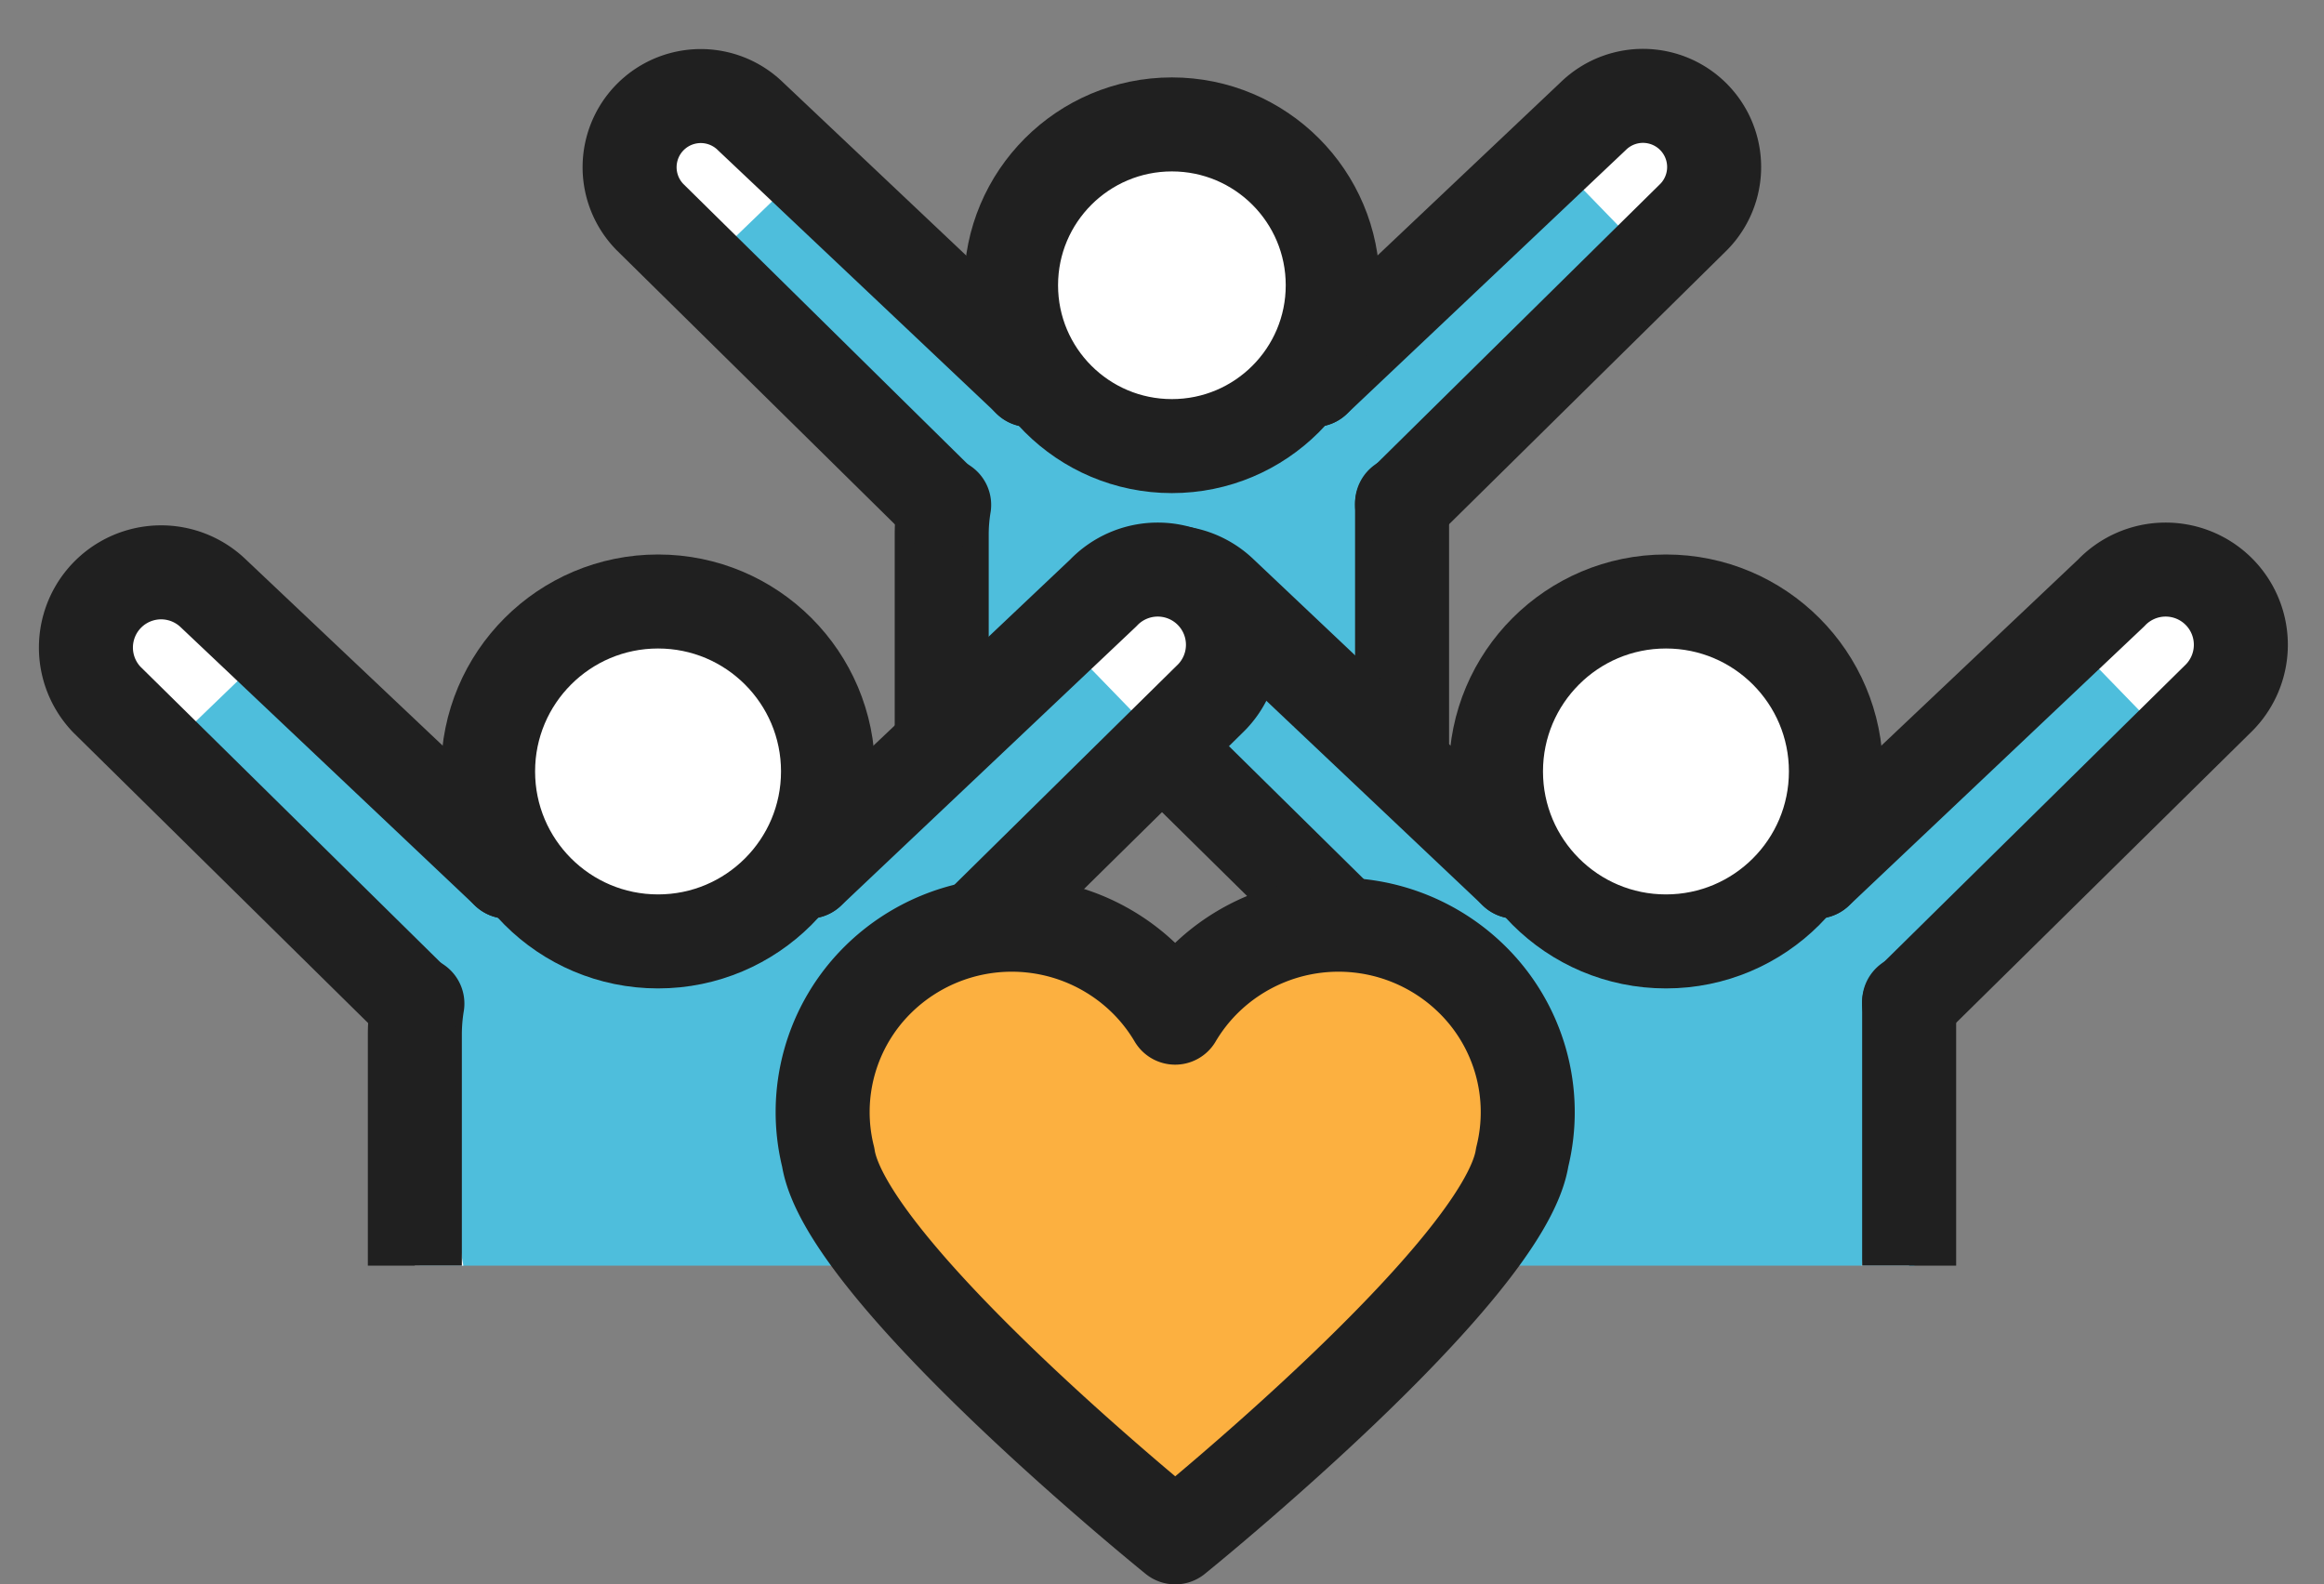 <?xml version="1.0" encoding="UTF-8"?>
<svg xmlns="http://www.w3.org/2000/svg" xmlns:xlink="http://www.w3.org/1999/xlink" width="49.443" height="33.708" viewBox="0 0 49.443 33.708">
  <rect x="0" y="0" width="49.443" height="33.708" fill="#808080" stroke="none"/>
  <defs>
    <clipPath id="clip-path">
      <rect id="長方形_13674" data-name="長方形 13674" width="26.5" height="16.022" fill="#fff" stroke="#202020" stroke-width="1"></rect>
    </clipPath>
    <clipPath id="clip-path-2">
      <rect id="長方形_13674-2" data-name="長方形 13674" width="28" height="16.928" transform="translate(0 2)" fill="#fff" stroke="#202020" stroke-width="1"></rect>
    </clipPath>
  </defs>
  <g id="ico_ls_event-pro" transform="translate(-80 -252.772)">
    <g id="グループ_18489" data-name="グループ 18489" transform="translate(92.682 252.772)">
      <g id="グループ_18484" data-name="グループ 18484" transform="translate(-1)" clip-path="url(#clip-path)">
        <path id="パス_64443" data-name="パス 64443" d="M1.447,5.5,2.9,4.184l1.782.528.982.792L3.36,8.312Z" transform="translate(-0.078 -2.117)" fill="#fff"></path>
        <path id="パス_64444" data-name="パス 64444" d="M5.247,5.5,3.8,4.184l-1.782.528L.916,5.5l2.5,2.183Z" transform="translate(19.826 -2.117)" fill="#fff"></path>
        <path id="パス_64442" data-name="パス 64442" d="M3.54,7.823,5.454,5.975l4.885,4.159,3.763.792L17.336,9.8l4.225-4.225,2.178,2.244-5.413,4.951.133,6.213H8.69l-.4-6.213Z" transform="translate(-0.19 -2.192)" fill="#4ebedc"></path>
        <path id="パス_64435" data-name="パス 64435" d="M14.615,27.508v7.169a1.514,1.514,0,0,1-3.029,0V26.84" transform="translate(-1.365 -5.338)" fill="#fff" stroke="#202020" stroke-linecap="round" stroke-linejoin="round" stroke-width="2"></path>
        <path id="パス_64436" data-name="パス 64436" d="M18.378,26.84v7.837a1.514,1.514,0,0,1-3.029,0V27.508" transform="translate(-2.099 -5.338)" fill="#fff" stroke="#202020" stroke-linecap="round" stroke-linejoin="round" stroke-width="2"></path>
        <path id="パス_64437" data-name="パス 64437" d="M20.981,13.423v6.665a4.657,4.657,0,0,1-1.866,3.731" transform="translate(-2.834 -2.72)" fill="#fff" stroke="#202020" stroke-linecap="round" stroke-linejoin="round" stroke-width="2"></path>
        <path id="パス_64438" data-name="パス 64438" d="M11.582,10.042A3.8,3.8,0,0,1,13.539,9.5h2.148a3.8,3.8,0,0,1,1.957.538" transform="translate(-1.364 -1.955)" fill="#fff" stroke="#202020" stroke-linecap="round" stroke-linejoin="round" stroke-width="2"></path>
        <path id="パス_64439" data-name="パス 64439" d="M11.132,23.83A4.654,4.654,0,0,1,9.265,20.1v-6a3.842,3.842,0,0,1,.052-.628" transform="translate(-0.912 -2.73)" fill="#fff" stroke="#202020" stroke-linecap="round" stroke-linejoin="round" stroke-width="2"></path>
        <path id="パス_64440" data-name="パス 64440" d="M19.115,8.7l5.932-5.611a1.514,1.514,0,0,1,2.141,2.141L20.98,11.353" transform="translate(-2.834 -0.617)" fill="none" stroke="#202020" stroke-linecap="round" stroke-linejoin="round" stroke-width="2"></path>
        <path id="パス_64441" data-name="パス 64441" d="M9.518,8.7,3.585,3.093A1.514,1.514,0,0,0,1.444,5.234l6.209,6.118" transform="translate(0.701 -0.617)" fill="none" stroke="#202020" stroke-linecap="round" stroke-linejoin="round" stroke-width="2"></path>
        <ellipse id="楕円形_349" data-name="楕円形 349" cx="3.422" cy="3.422" rx="3.422" ry="3.422" transform="translate(9.828 2.647)" fill="#fff" stroke="#202020" stroke-linecap="round" stroke-linejoin="round" stroke-width="2"></ellipse>
      </g>
    </g>
    <g id="グループ_18487" data-name="グループ 18487" transform="translate(102.443 262.772)">
      <g id="グループ_18484-2" data-name="グループ 18484" transform="translate(-1 -2)" clip-path="url(#clip-path-2)">
        <path id="パス_64443-2" data-name="パス 64443" d="M1.447,5.579,2.982,4.184l1.883.558L5.9,5.579,3.468,8.546Z" fill="#fff"></path>
        <path id="パス_64444-2" data-name="パス 64444" d="M5.493,5.579,3.958,4.184l-1.883.558L.916,5.579,3.557,7.885Z" transform="translate(21)" fill="#fff"></path>
        <path id="パス_64442-2" data-name="パス 64442" d="M3.54,7.95,5.563,6l5.161,4.394,3.976.837,3.418-1.186,4.464-4.464,2.3,2.371-5.719,5.231.141,6.565H8.981l-.42-6.565Z" fill="#4ebedc"></path>
        <path id="パス_64435-2" data-name="パス 64435" d="M14.786,27.546v7.575a1.6,1.6,0,0,1-3.2,0V26.84" transform="translate(-0.786 -2.121)" fill="#fff" stroke="#202020" stroke-linecap="round" stroke-linejoin="round" stroke-width="2"></path>
        <path id="パス_64436-2" data-name="パス 64436" d="M18.549,26.84v8.281a1.6,1.6,0,0,1-3.2,0V27.546" transform="translate(-1.349 -2.121)" fill="#fff" stroke="#202020" stroke-linecap="round" stroke-linejoin="round" stroke-width="2"></path>
        <path id="パス_64437-2" data-name="パス 64437" d="M21.086,13.423v7.042a4.921,4.921,0,0,1-1.971,3.942" transform="translate(-1.912 -0.114)" fill="#fff" stroke="#202020" stroke-linecap="round" stroke-linejoin="round" stroke-width="2"></path>
        <path id="パス_64438-2" data-name="パス 64438" d="M11.582,10.073A4.018,4.018,0,0,1,13.65,9.5h2.27a4.018,4.018,0,0,1,2.068.569" transform="translate(-0.785 0.472)" fill="#fff" stroke="#202020" stroke-linecap="round" stroke-linejoin="round" stroke-width="2"></path>
        <path id="パス_64439-2" data-name="パス 64439" d="M11.238,24.416a4.918,4.918,0,0,1-1.973-3.943V14.136a4.059,4.059,0,0,1,.054-.663" transform="translate(-0.439 -0.121)" fill="#fff" stroke="#202020" stroke-linecap="round" stroke-linejoin="round" stroke-width="2"></path>
        <path id="パス_64440-2" data-name="パス 64440" d="M19.115,9.047l6.268-5.929a1.6,1.6,0,1,1,2.262,2.262l-6.56,6.465" transform="translate(-1.912 1.498)" fill="none" stroke="#202020" stroke-linecap="round" stroke-linejoin="round" stroke-width="2"></path>
        <path id="パス_64441-2" data-name="パス 64441" d="M10,9.047,3.732,3.119A1.6,1.6,0,0,0,1.47,5.381l6.56,6.465" transform="translate(0.798 1.498)" fill="none" stroke="#202020" stroke-linecap="round" stroke-linejoin="round" stroke-width="2"></path>
        <ellipse id="楕円形_349-2" data-name="楕円形 349" cx="3.616" cy="3.616" rx="3.616" ry="3.616" transform="translate(10.384 4.797)" fill="#fff" stroke="#202020" stroke-linecap="round" stroke-linejoin="round" stroke-width="2"></ellipse>
      </g>
    </g>
    <g id="グループ_18488" data-name="グループ 18488" transform="translate(81 262.772)">
      <g id="グループ_18484-3" data-name="グループ 18484" transform="translate(-1 -2)" clip-path="url(#clip-path-2)">
        <path id="パス_64443-3" data-name="パス 64443" d="M1.447,5.579,2.982,4.184l1.883.558L5.9,5.579,3.468,8.546Z" fill="#fff"></path>
        <path id="パス_64444-3" data-name="パス 64444" d="M5.493,5.579,3.958,4.184l-1.883.558L.916,5.579,3.557,7.885Z" transform="translate(21)" fill="#fff"></path>
        <path id="パス_64442-3" data-name="パス 64442" d="M3.54,7.95,5.563,6l5.161,4.394,3.976.837,3.418-1.186,4.464-4.464,2.3,2.371-5.719,5.231.141,6.565H8.981l-.42-6.565Z" fill="#4ebedc"></path>
        <path id="パス_64435-3" data-name="パス 64435" d="M14.786,27.546v7.575a1.6,1.6,0,0,1-3.2,0V26.84" transform="translate(-0.786 -2.121)" fill="#fff" stroke="#202020" stroke-linecap="round" stroke-linejoin="round" stroke-width="2"></path>
        <path id="パス_64436-3" data-name="パス 64436" d="M18.549,26.84v8.281a1.6,1.6,0,0,1-3.2,0V27.546" transform="translate(-1.349 -2.121)" fill="#fff" stroke="#202020" stroke-linecap="round" stroke-linejoin="round" stroke-width="2"></path>
        <path id="パス_64437-3" data-name="パス 64437" d="M21.086,13.423v7.042a4.921,4.921,0,0,1-1.971,3.942" transform="translate(-1.912 -0.114)" fill="#fff" stroke="#202020" stroke-linecap="round" stroke-linejoin="round" stroke-width="2"></path>
        <path id="パス_64438-3" data-name="パス 64438" d="M11.582,10.073A4.018,4.018,0,0,1,13.65,9.5h2.27a4.018,4.018,0,0,1,2.068.569" transform="translate(-0.785 0.472)" fill="#fff" stroke="#202020" stroke-linecap="round" stroke-linejoin="round" stroke-width="2"></path>
        <path id="パス_64439-3" data-name="パス 64439" d="M11.238,24.416a4.918,4.918,0,0,1-1.973-3.943V14.136a4.059,4.059,0,0,1,.054-.663" transform="translate(-0.439 -0.121)" fill="#fff" stroke="#202020" stroke-linecap="round" stroke-linejoin="round" stroke-width="2"></path>
        <path id="パス_64440-3" data-name="パス 64440" d="M19.115,9.047l6.268-5.929a1.6,1.6,0,1,1,2.262,2.262l-6.56,6.465" transform="translate(-1.912 1.498)" fill="none" stroke="#202020" stroke-linecap="round" stroke-linejoin="round" stroke-width="2"></path>
        <path id="パス_64441-3" data-name="パス 64441" d="M10,9.047,3.732,3.119A1.6,1.6,0,0,0,1.47,5.381l6.56,6.465" transform="translate(0.798 1.498)" fill="none" stroke="#202020" stroke-linecap="round" stroke-linejoin="round" stroke-width="2"></path>
        <ellipse id="楕円形_349-3" data-name="楕円形 349" cx="3.616" cy="3.616" rx="3.616" ry="3.616" transform="translate(10.384 4.797)" fill="#fff" stroke="#202020" stroke-linecap="round" stroke-linejoin="round" stroke-width="2"></ellipse>
      </g>
    </g>
    <path id="パス_63143" data-name="パス 63143" d="M182.341,145.889a4.05,4.05,0,0,0-5.69,0,4,4,0,0,0-.631.81h0a4,4,0,0,0-.631-.81,4.05,4.05,0,0,0-5.69,0,3.96,3.96,0,0,0-1.06,3.779h0c.369,2.427,7.383,8.088,7.383,8.088s7.014-5.661,7.382-8.088A3.96,3.96,0,0,0,182.341,145.889Z" transform="translate(-71.019 127.724)" fill="#fcb040" stroke="#202020" stroke-linecap="round" stroke-linejoin="round" stroke-width="2"></path>
  </g>
</svg>
